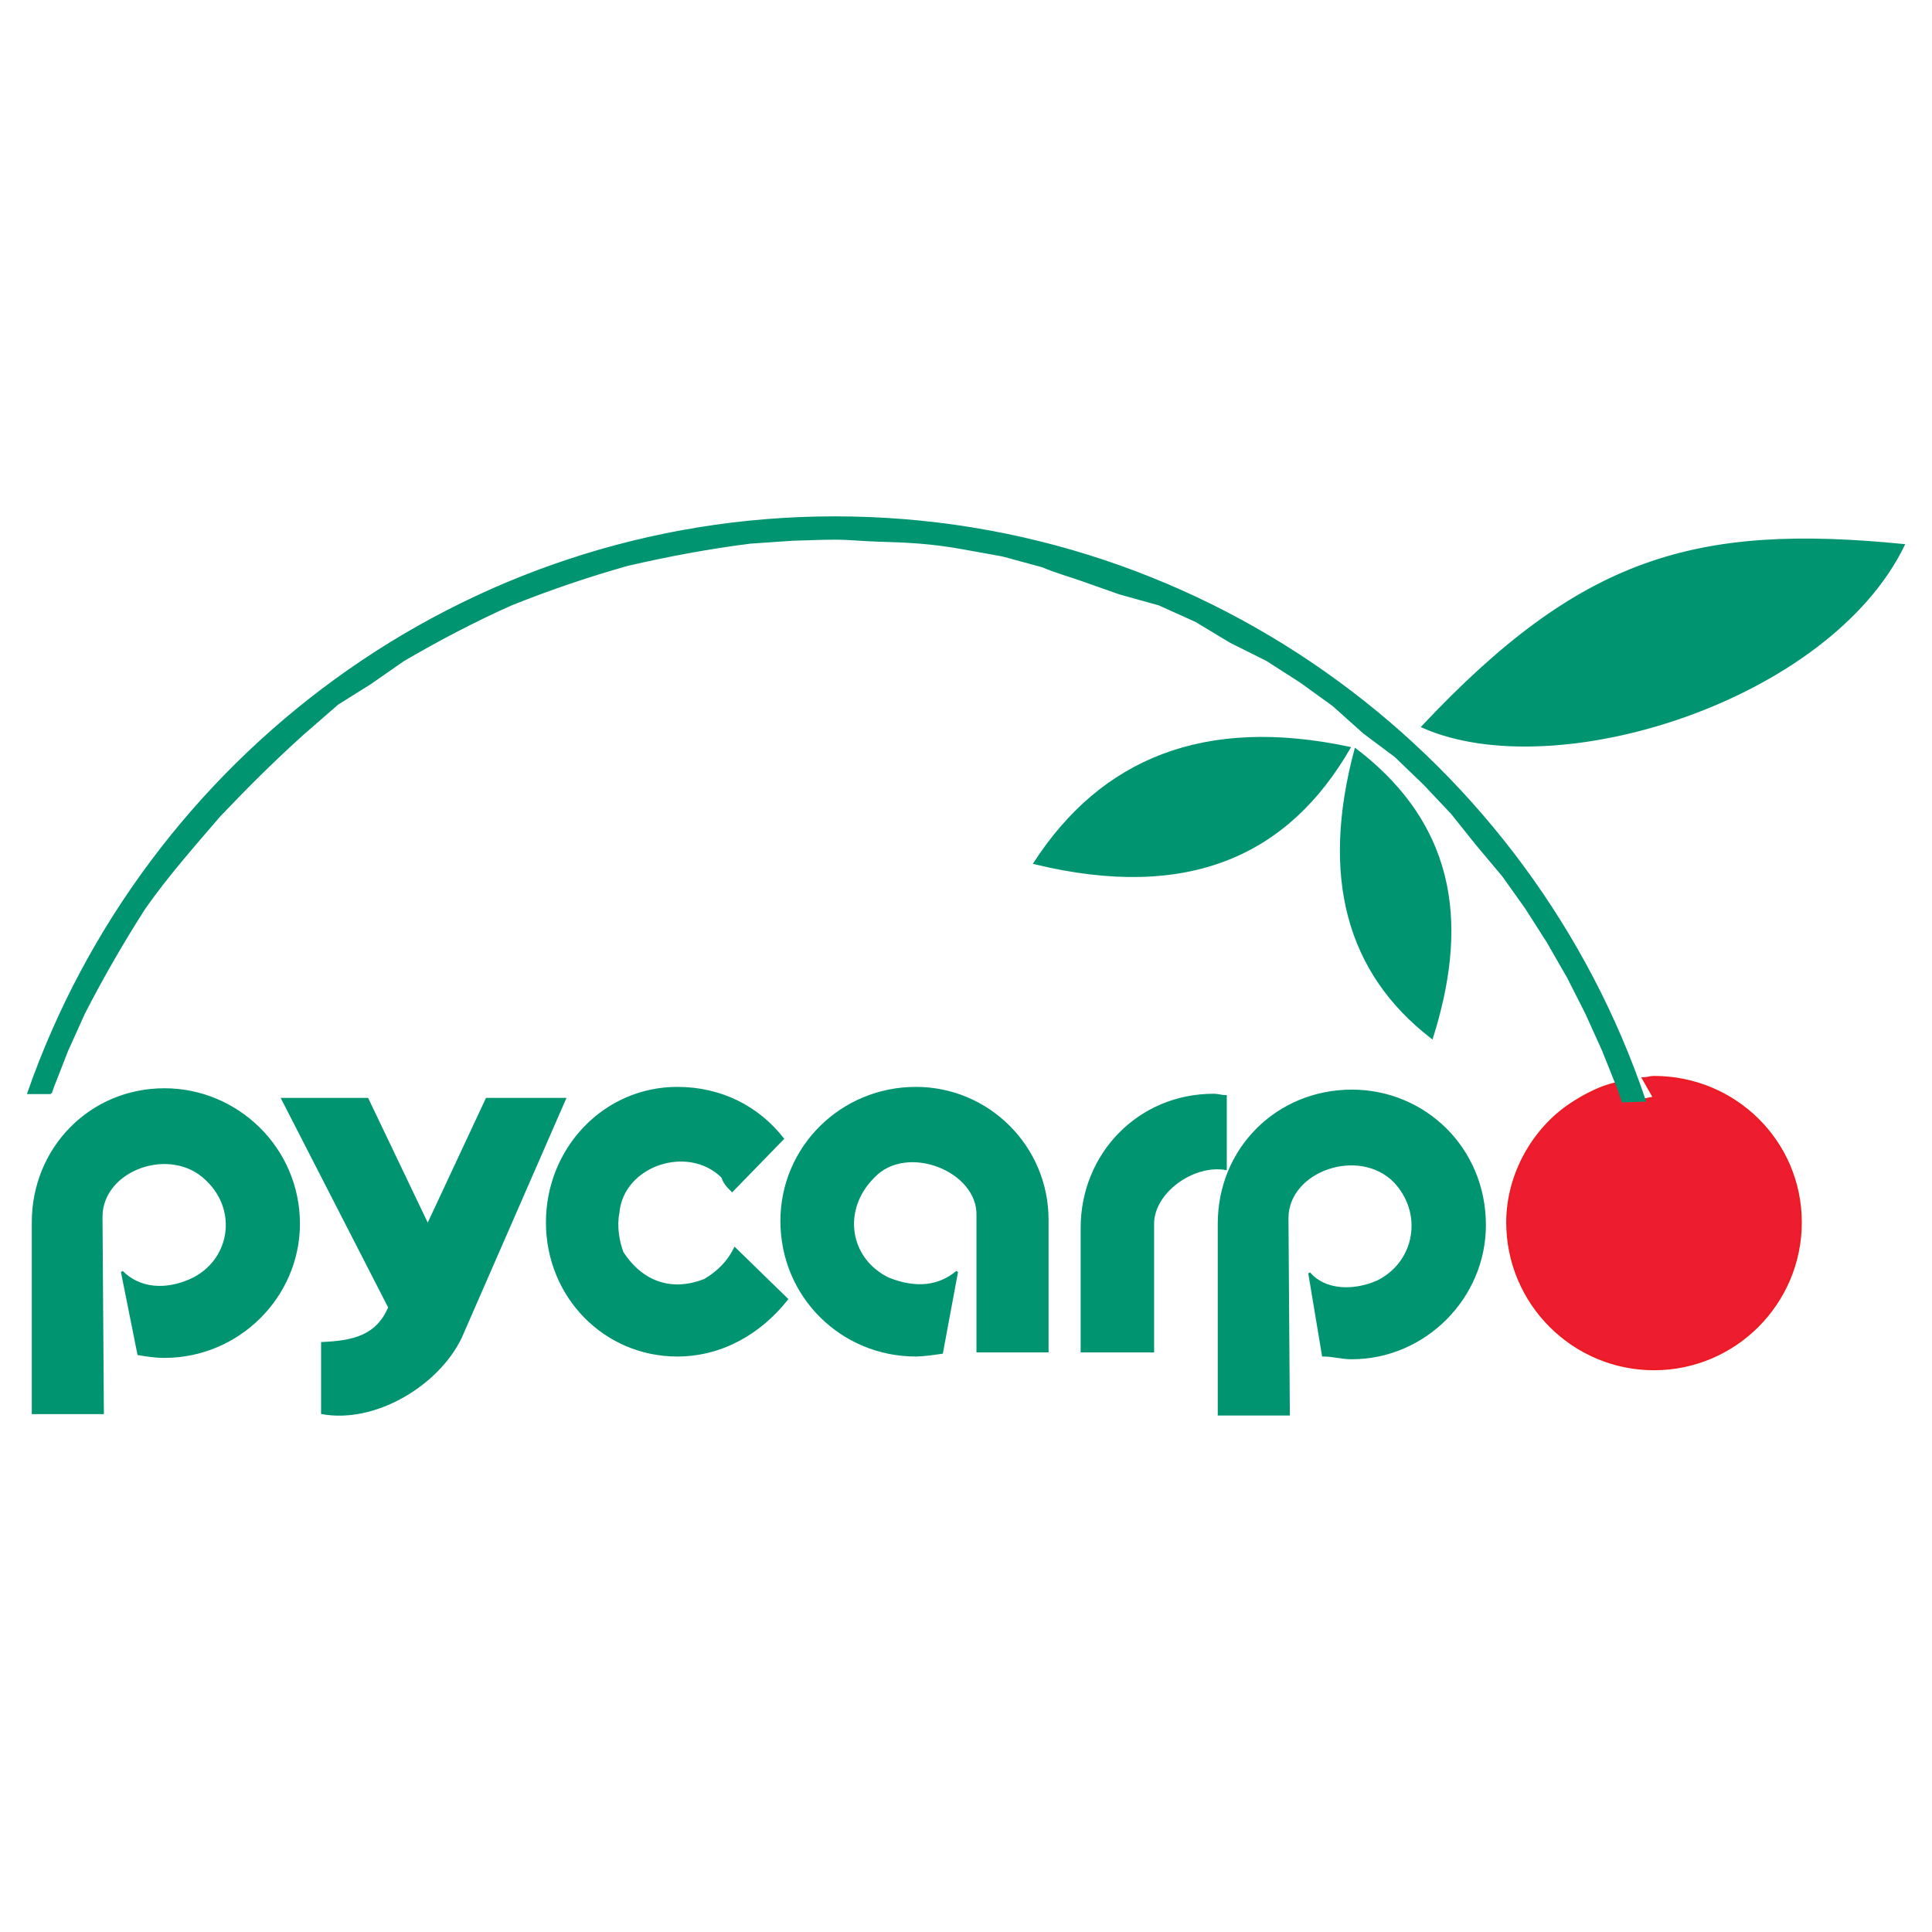 <?xml version="1.0" encoding="utf-8"?>
<!-- Generator: Adobe Illustrator 13.0.0, SVG Export Plug-In . SVG Version: 6.00 Build 14948)  -->
<!DOCTYPE svg PUBLIC "-//W3C//DTD SVG 1.0//EN" "http://www.w3.org/TR/2001/REC-SVG-20010904/DTD/svg10.dtd">
<svg version="1.0" id="Layer_1" xmlns="http://www.w3.org/2000/svg" xmlns:xlink="http://www.w3.org/1999/xlink" x="0px" y="0px"
	 width="192.756px" height="192.756px" viewBox="0 0 192.756 192.756" enable-background="new 0 0 192.756 192.756"
	 xml:space="preserve">
<g>
	<polygon fill-rule="evenodd" clip-rule="evenodd" fill="#FFFFFF" points="0,0 192.756,0 192.756,192.756 0,192.756 0,0 	"/>
	
		<path fill-rule="evenodd" clip-rule="evenodd" fill="#009470" stroke="#009470" stroke-width="0.216" stroke-miterlimit="2.613" d="
		M28.176,109.643h8.481l6.019,12.59l5.882-12.59h7.796l-10.396,23.811c-2.326,4.789-8.618,8.484-13.816,7.527V134
		c3.146-0.137,5.472-0.684,6.703-3.557L28.176,109.643L28.176,109.643z M93.973,134.959c-0.958,0.137-1.915,0.273-2.599,0.273
		c-7.387,0-13.405-5.885-13.405-13.41c0-7.391,6.019-13.275,13.405-13.275c7.25,0,13.132,5.885,13.132,13.137v13.139h-6.977v-13.549
		c0.137-4.516-7.113-7.389-10.396-3.832c-3.283,3.285-2.462,8.211,1.504,10.127c2.736,1.096,5.062,0.822,6.839-0.684L93.973,134.959
		L93.973,134.959z M122.288,116.621c-3.283-0.547-7.25,2.326-7.25,5.475v12.727h-7.113v-12.316c0-7.391,5.745-13.273,13.132-13.273
		c0.548,0,0.821,0.137,1.231,0.137V116.621L122.288,116.621z M132,135.232c1.095,0,1.778,0.273,2.873,0.273
		c7.25,0,13.269-6.021,13.269-13.273c0-7.664-6.019-13.412-13.269-13.412c-7.387,0-13.269,5.748-13.269,13.275v19.021h6.976
		l-0.137-19.57c0-4.789,7.113-7.252,10.67-3.693c3.01,3.146,2.188,8.072-1.642,9.988c-2.462,1.096-5.335,0.959-6.839-0.82
		L132,135.232L132,135.232z M13.813,135.096c0.821,0.137,1.642,0.273,2.599,0.273c7.387,0,13.405-6.021,13.405-13.273
		c0-7.527-6.156-13.412-13.405-13.412c-7.387,0-13.132,5.885-13.132,13.275v19.021h6.976l-0.137-19.57
		c0-4.789,6.976-7.252,10.533-3.693c3.283,3.146,2.326,8.209-1.641,9.988c-2.462,1.096-5.062,0.959-6.84-0.82L13.813,135.096
		L13.813,135.096z M78.104,113.611c-2.462-3.148-6.155-5.064-10.532-5.064c-7.25,0-12.995,6.021-12.995,13.412
		c0,7.389,5.745,13.273,12.995,13.273c4.514,0,8.344-2.326,10.943-5.611l-5.198-5.062c-0.684,1.367-1.641,2.326-3.009,3.146
		c-3.146,1.232-6.155,0.412-8.207-2.736c-0.41-1.096-0.684-2.6-0.41-3.969c0.41-4.789,6.976-6.979,10.396-3.559
		c0.137,0.549,0.547,0.959,0.958,1.369L78.104,113.611L78.104,113.611z"/>
	
		<path fill-rule="evenodd" clip-rule="evenodd" fill="#ED1C2E" stroke="#ED1C24" stroke-width="0.216" stroke-miterlimit="2.613" d="
		M165.022,107.453c8.07,0,14.636,6.432,14.636,14.506c0,8.072-6.565,14.643-14.636,14.643c-8.071,0-14.637-6.57-14.637-14.643
		c0-4.791,2.599-9.307,6.292-11.77c1.231-0.82,3.146-1.916,5.062-2.189c0.41,1.094,0.957,1.643,1.23,1.916l2.053-0.41l-1.095-1.916
		C164.338,107.59,164.611,107.453,165.022,107.453L165.022,107.453z"/>
	
		<path fill-rule="evenodd" clip-rule="evenodd" fill="#009470" stroke="#009470" stroke-width="0.216" stroke-miterlimit="2.613" d="
		M5.069,109.051l0.144-0.451l1.478-3.787l1.676-3.713c1.839-3.588,3.857-7.086,6.038-10.494c2.307-3.281,4.866-6.166,7.479-9.213
		c2.757-2.902,5.406-5.535,8.326-8.167l3.46-3.011l3.28-2.056l3.316-2.308c3.496-2.037,7.064-3.912,10.741-5.553
		c3.839-1.533,7.642-2.831,11.606-3.948c4.055-0.938,8.11-1.695,12.237-2.218l4.217-0.289c1.424-0.036,2.848-0.108,4.271-0.108
		c1.406,0,2.847,0.162,4.235,0.198c3.046,0.09,5.245,0.18,8.561,0.775l3.893,0.703l3.983,1.082c1.315,0.559,2.631,0.919,3.964,1.388
		l3.731,1.316l3.946,1.1l3.677,1.659l3.442,2.074l3.641,1.82l3.37,2.164l3.243,2.344l3.064,2.74l3.136,2.344l2.883,2.776l2.74,2.903
		l2.541,3.173l2.559,3.046l2.325,3.264l2.162,3.39l2.019,3.516l1.82,3.588l1.676,3.713l1.515,3.787l0.433,1.279l2.198-0.072
		c-11.39-33.75-43.343-58.181-80.792-58.181c-37.125,0-68.826,24.052-80.469,57.425H5.069L5.069,109.051z M189.921,54.385
		c-20.869-2.074-32.187,1.316-47.992,18.12C155.193,78.4,182.424,69.818,189.921,54.385L189.921,54.385z M103.218,86.116
		c6.704-10.331,16.922-14.585,31.412-11.502C128.538,85.161,118.662,89.867,103.218,86.116L103.218,86.116z M142.866,103.533
		c3.298-10.475,2.901-20.716-7.624-28.757C131.854,87.433,134.396,97.006,142.866,103.533L142.866,103.533z"/>
</g>
</svg>
